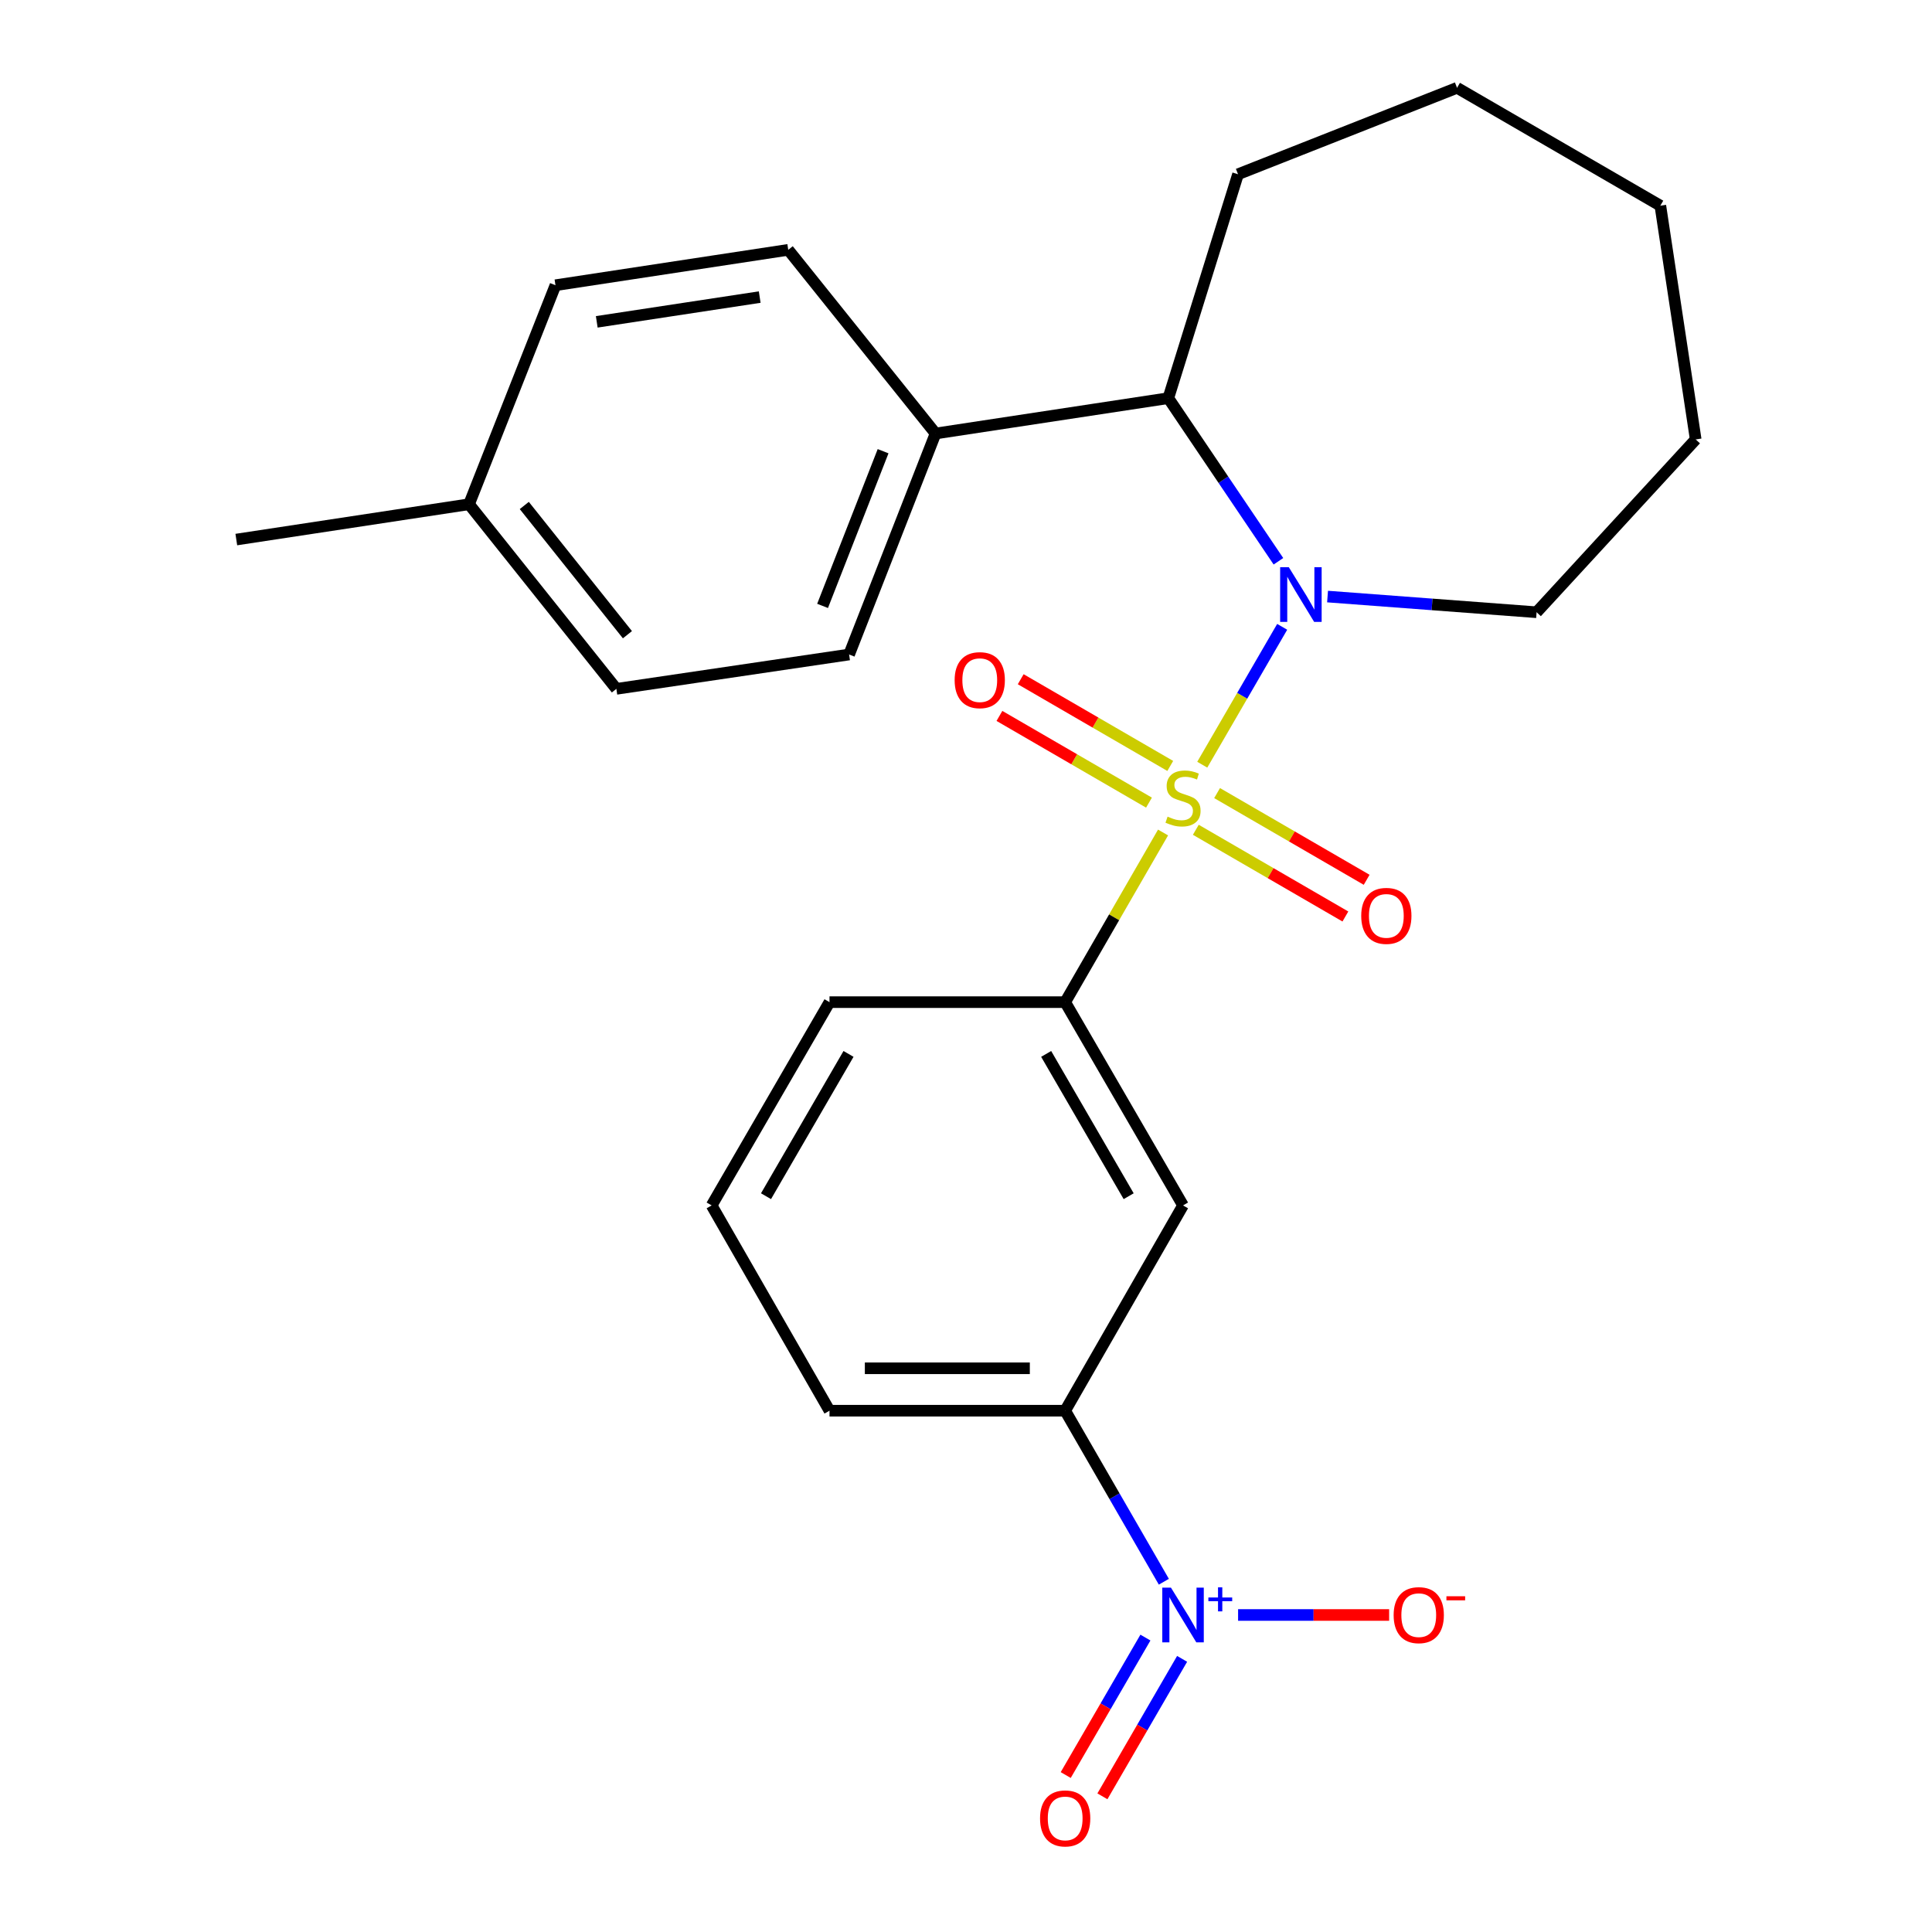 <?xml version='1.0' encoding='iso-8859-1'?>
<svg version='1.1' baseProfile='full'
              xmlns='http://www.w3.org/2000/svg'
                      xmlns:rdkit='http://www.rdkit.org/xml'
                      xmlns:xlink='http://www.w3.org/1999/xlink'
                  xml:space='preserve'
width='1000px' height='1000px' viewBox='0 0 1000 1000'>
<!-- END OF HEADER -->
<rect style='opacity:1.0;fill:#FFFFFF;stroke:none' width='1000' height='1000' x='0' y='0'> </rect>
<path class='bond-0' d='M 622.286,395.809 L 642.972,360.128' style='fill:none;fill-rule:evenodd;stroke:#CCCC00;stroke-width:6px;stroke-linecap:butt;stroke-linejoin:miter;stroke-opacity:1' />
<path class='bond-0' d='M 642.972,360.128 L 663.658,324.447' style='fill:none;fill-rule:evenodd;stroke:#0000FF;stroke-width:6px;stroke-linecap:butt;stroke-linejoin:miter;stroke-opacity:1' />
<path class='bond-2' d='M 601.992,430.901 L 576.663,474.805' style='fill:none;fill-rule:evenodd;stroke:#CCCC00;stroke-width:6px;stroke-linecap:butt;stroke-linejoin:miter;stroke-opacity:1' />
<path class='bond-2' d='M 576.663,474.805 L 551.333,518.709' style='fill:none;fill-rule:evenodd;stroke:#000000;stroke-width:6px;stroke-linecap:butt;stroke-linejoin:miter;stroke-opacity:1' />
<path class='bond-6' d='M 605.723,396.446 L 567.021,374.006' style='fill:none;fill-rule:evenodd;stroke:#CCCC00;stroke-width:6px;stroke-linecap:butt;stroke-linejoin:miter;stroke-opacity:1' />
<path class='bond-6' d='M 567.021,374.006 L 528.318,351.566' style='fill:none;fill-rule:evenodd;stroke:#FF0000;stroke-width:6px;stroke-linecap:butt;stroke-linejoin:miter;stroke-opacity:1' />
<path class='bond-6' d='M 594.711,415.438 L 556.009,392.998' style='fill:none;fill-rule:evenodd;stroke:#CCCC00;stroke-width:6px;stroke-linecap:butt;stroke-linejoin:miter;stroke-opacity:1' />
<path class='bond-6' d='M 556.009,392.998 L 517.307,370.558' style='fill:none;fill-rule:evenodd;stroke:#FF0000;stroke-width:6px;stroke-linecap:butt;stroke-linejoin:miter;stroke-opacity:1' />
<path class='bond-7' d='M 618.953,429.492 L 657.661,451.933' style='fill:none;fill-rule:evenodd;stroke:#CCCC00;stroke-width:6px;stroke-linecap:butt;stroke-linejoin:miter;stroke-opacity:1' />
<path class='bond-7' d='M 657.661,451.933 L 696.369,474.373' style='fill:none;fill-rule:evenodd;stroke:#FF0000;stroke-width:6px;stroke-linecap:butt;stroke-linejoin:miter;stroke-opacity:1' />
<path class='bond-7' d='M 629.964,410.5 L 668.672,432.941' style='fill:none;fill-rule:evenodd;stroke:#CCCC00;stroke-width:6px;stroke-linecap:butt;stroke-linejoin:miter;stroke-opacity:1' />
<path class='bond-7' d='M 668.672,432.941 L 707.379,455.381' style='fill:none;fill-rule:evenodd;stroke:#FF0000;stroke-width:6px;stroke-linecap:butt;stroke-linejoin:miter;stroke-opacity:1' />
<path class='bond-3' d='M 661.712,290.516 L 633.214,248.302' style='fill:none;fill-rule:evenodd;stroke:#0000FF;stroke-width:6px;stroke-linecap:butt;stroke-linejoin:miter;stroke-opacity:1' />
<path class='bond-3' d='M 633.214,248.302 L 604.715,206.088' style='fill:none;fill-rule:evenodd;stroke:#000000;stroke-width:6px;stroke-linecap:butt;stroke-linejoin:miter;stroke-opacity:1' />
<path class='bond-13' d='M 687.141,308.778 L 741.24,312.84' style='fill:none;fill-rule:evenodd;stroke:#0000FF;stroke-width:6px;stroke-linecap:butt;stroke-linejoin:miter;stroke-opacity:1' />
<path class='bond-13' d='M 741.24,312.84 L 795.339,316.901' style='fill:none;fill-rule:evenodd;stroke:#000000;stroke-width:6px;stroke-linecap:butt;stroke-linejoin:miter;stroke-opacity:1' />
<path class='bond-1' d='M 602.407,818.703 L 576.87,774.439' style='fill:none;fill-rule:evenodd;stroke:#0000FF;stroke-width:6px;stroke-linecap:butt;stroke-linejoin:miter;stroke-opacity:1' />
<path class='bond-1' d='M 576.87,774.439 L 551.333,730.176' style='fill:none;fill-rule:evenodd;stroke:#000000;stroke-width:6px;stroke-linecap:butt;stroke-linejoin:miter;stroke-opacity:1' />
<path class='bond-8' d='M 640.833,835.915 L 679.921,835.915' style='fill:none;fill-rule:evenodd;stroke:#0000FF;stroke-width:6px;stroke-linecap:butt;stroke-linejoin:miter;stroke-opacity:1' />
<path class='bond-8' d='M 679.921,835.915 L 719.009,835.915' style='fill:none;fill-rule:evenodd;stroke:#FF0000;stroke-width:6px;stroke-linecap:butt;stroke-linejoin:miter;stroke-opacity:1' />
<path class='bond-9' d='M 592.869,847.61 L 572.242,883.185' style='fill:none;fill-rule:evenodd;stroke:#0000FF;stroke-width:6px;stroke-linecap:butt;stroke-linejoin:miter;stroke-opacity:1' />
<path class='bond-9' d='M 572.242,883.185 L 551.615,918.761' style='fill:none;fill-rule:evenodd;stroke:#FF0000;stroke-width:6px;stroke-linecap:butt;stroke-linejoin:miter;stroke-opacity:1' />
<path class='bond-9' d='M 611.86,858.621 L 591.233,894.197' style='fill:none;fill-rule:evenodd;stroke:#0000FF;stroke-width:6px;stroke-linecap:butt;stroke-linejoin:miter;stroke-opacity:1' />
<path class='bond-9' d='M 591.233,894.197 L 570.606,929.772' style='fill:none;fill-rule:evenodd;stroke:#FF0000;stroke-width:6px;stroke-linecap:butt;stroke-linejoin:miter;stroke-opacity:1' />
<path class='bond-4' d='M 551.333,518.709 L 612.338,623.924' style='fill:none;fill-rule:evenodd;stroke:#000000;stroke-width:6px;stroke-linecap:butt;stroke-linejoin:miter;stroke-opacity:1' />
<path class='bond-4' d='M 541.492,545.503 L 584.195,619.153' style='fill:none;fill-rule:evenodd;stroke:#000000;stroke-width:6px;stroke-linecap:butt;stroke-linejoin:miter;stroke-opacity:1' />
<path class='bond-17' d='M 551.333,518.709 L 429.348,518.709' style='fill:none;fill-rule:evenodd;stroke:#000000;stroke-width:6px;stroke-linecap:butt;stroke-linejoin:miter;stroke-opacity:1' />
<path class='bond-10' d='M 604.715,206.088 L 484.243,224.382' style='fill:none;fill-rule:evenodd;stroke:#000000;stroke-width:6px;stroke-linecap:butt;stroke-linejoin:miter;stroke-opacity:1' />
<path class='bond-19' d='M 604.715,206.088 L 640.803,90.189' style='fill:none;fill-rule:evenodd;stroke:#000000;stroke-width:6px;stroke-linecap:butt;stroke-linejoin:miter;stroke-opacity:1' />
<path class='bond-5' d='M 612.338,623.924 L 551.333,730.176' style='fill:none;fill-rule:evenodd;stroke:#000000;stroke-width:6px;stroke-linecap:butt;stroke-linejoin:miter;stroke-opacity:1' />
<path class='bond-25' d='M 551.333,730.176 L 429.348,730.176' style='fill:none;fill-rule:evenodd;stroke:#000000;stroke-width:6px;stroke-linecap:butt;stroke-linejoin:miter;stroke-opacity:1' />
<path class='bond-25' d='M 533.035,708.223 L 447.646,708.223' style='fill:none;fill-rule:evenodd;stroke:#000000;stroke-width:6px;stroke-linecap:butt;stroke-linejoin:miter;stroke-opacity:1' />
<path class='bond-11' d='M 484.243,224.382 L 439.496,338.769' style='fill:none;fill-rule:evenodd;stroke:#000000;stroke-width:6px;stroke-linecap:butt;stroke-linejoin:miter;stroke-opacity:1' />
<path class='bond-11' d='M 457.086,233.543 L 425.763,313.613' style='fill:none;fill-rule:evenodd;stroke:#000000;stroke-width:6px;stroke-linecap:butt;stroke-linejoin:miter;stroke-opacity:1' />
<path class='bond-12' d='M 484.243,224.382 L 407.993,129.314' style='fill:none;fill-rule:evenodd;stroke:#000000;stroke-width:6px;stroke-linecap:butt;stroke-linejoin:miter;stroke-opacity:1' />
<path class='bond-14' d='M 439.496,338.769 L 319.035,356.551' style='fill:none;fill-rule:evenodd;stroke:#000000;stroke-width:6px;stroke-linecap:butt;stroke-linejoin:miter;stroke-opacity:1' />
<path class='bond-15' d='M 407.993,129.314 L 287.509,147.633' style='fill:none;fill-rule:evenodd;stroke:#000000;stroke-width:6px;stroke-linecap:butt;stroke-linejoin:miter;stroke-opacity:1' />
<path class='bond-15' d='M 393.22,153.766 L 308.881,166.588' style='fill:none;fill-rule:evenodd;stroke:#000000;stroke-width:6px;stroke-linecap:butt;stroke-linejoin:miter;stroke-opacity:1' />
<path class='bond-22' d='M 795.339,316.901 L 877.686,227.444' style='fill:none;fill-rule:evenodd;stroke:#000000;stroke-width:6px;stroke-linecap:butt;stroke-linejoin:miter;stroke-opacity:1' />
<path class='bond-27' d='M 319.035,356.551 L 242.774,260.995' style='fill:none;fill-rule:evenodd;stroke:#000000;stroke-width:6px;stroke-linecap:butt;stroke-linejoin:miter;stroke-opacity:1' />
<path class='bond-27' d='M 324.755,328.523 L 271.371,261.634' style='fill:none;fill-rule:evenodd;stroke:#000000;stroke-width:6px;stroke-linecap:butt;stroke-linejoin:miter;stroke-opacity:1' />
<path class='bond-16' d='M 287.509,147.633 L 242.774,260.995' style='fill:none;fill-rule:evenodd;stroke:#000000;stroke-width:6px;stroke-linecap:butt;stroke-linejoin:miter;stroke-opacity:1' />
<path class='bond-21' d='M 242.774,260.995 L 122.314,279.277' style='fill:none;fill-rule:evenodd;stroke:#000000;stroke-width:6px;stroke-linecap:butt;stroke-linejoin:miter;stroke-opacity:1' />
<path class='bond-20' d='M 429.348,518.709 L 368.344,623.924' style='fill:none;fill-rule:evenodd;stroke:#000000;stroke-width:6px;stroke-linecap:butt;stroke-linejoin:miter;stroke-opacity:1' />
<path class='bond-20' d='M 439.189,545.503 L 396.486,619.153' style='fill:none;fill-rule:evenodd;stroke:#000000;stroke-width:6px;stroke-linecap:butt;stroke-linejoin:miter;stroke-opacity:1' />
<path class='bond-18' d='M 429.348,730.176 L 368.344,623.924' style='fill:none;fill-rule:evenodd;stroke:#000000;stroke-width:6px;stroke-linecap:butt;stroke-linejoin:miter;stroke-opacity:1' />
<path class='bond-23' d='M 640.803,90.189 L 754.165,45.455' style='fill:none;fill-rule:evenodd;stroke:#000000;stroke-width:6px;stroke-linecap:butt;stroke-linejoin:miter;stroke-opacity:1' />
<path class='bond-24' d='M 877.686,227.444 L 859.392,106.459' style='fill:none;fill-rule:evenodd;stroke:#000000;stroke-width:6px;stroke-linecap:butt;stroke-linejoin:miter;stroke-opacity:1' />
<path class='bond-26' d='M 754.165,45.455 L 859.392,106.459' style='fill:none;fill-rule:evenodd;stroke:#000000;stroke-width:6px;stroke-linecap:butt;stroke-linejoin:miter;stroke-opacity:1' />
<path  class='atom-0' d='M 604.338 422.689
Q 604.658 422.809, 605.978 423.369
Q 607.298 423.929, 608.738 424.289
Q 610.218 424.609, 611.658 424.609
Q 614.338 424.609, 615.898 423.329
Q 617.458 422.009, 617.458 419.729
Q 617.458 418.169, 616.658 417.209
Q 615.898 416.249, 614.698 415.729
Q 613.498 415.209, 611.498 414.609
Q 608.978 413.849, 607.458 413.129
Q 605.978 412.409, 604.898 410.889
Q 603.858 409.369, 603.858 406.809
Q 603.858 403.249, 606.258 401.049
Q 608.698 398.849, 613.498 398.849
Q 616.778 398.849, 620.498 400.409
L 619.578 403.489
Q 616.178 402.089, 613.618 402.089
Q 610.858 402.089, 609.338 403.249
Q 607.818 404.369, 607.858 406.329
Q 607.858 407.849, 608.618 408.769
Q 609.418 409.689, 610.538 410.209
Q 611.698 410.729, 613.618 411.329
Q 616.178 412.129, 617.698 412.929
Q 619.218 413.729, 620.298 415.369
Q 621.418 416.969, 621.418 419.729
Q 621.418 423.649, 618.778 425.769
Q 616.178 427.849, 611.818 427.849
Q 609.298 427.849, 607.378 427.289
Q 605.498 426.769, 603.258 425.849
L 604.338 422.689
' fill='#CCCC00'/>
<path  class='atom-1' d='M 667.082 293.582
L 676.362 308.582
Q 677.282 310.062, 678.762 312.742
Q 680.242 315.422, 680.322 315.582
L 680.322 293.582
L 684.082 293.582
L 684.082 321.902
L 680.202 321.902
L 670.242 305.502
Q 669.082 303.582, 667.842 301.382
Q 666.642 299.182, 666.282 298.502
L 666.282 321.902
L 662.602 321.902
L 662.602 293.582
L 667.082 293.582
' fill='#0000FF'/>
<path  class='atom-2' d='M 606.078 821.755
L 615.358 836.755
Q 616.278 838.235, 617.758 840.915
Q 619.238 843.595, 619.318 843.755
L 619.318 821.755
L 623.078 821.755
L 623.078 850.075
L 619.198 850.075
L 609.238 833.675
Q 608.078 831.755, 606.838 829.555
Q 605.638 827.355, 605.278 826.675
L 605.278 850.075
L 601.598 850.075
L 601.598 821.755
L 606.078 821.755
' fill='#0000FF'/>
<path  class='atom-2' d='M 625.454 826.86
L 630.443 826.86
L 630.443 821.606
L 632.661 821.606
L 632.661 826.86
L 637.782 826.86
L 637.782 828.761
L 632.661 828.761
L 632.661 834.041
L 630.443 834.041
L 630.443 828.761
L 625.454 828.761
L 625.454 826.86
' fill='#0000FF'/>
<path  class='atom-7' d='M 494.122 352.045
Q 494.122 345.245, 497.482 341.445
Q 500.842 337.645, 507.122 337.645
Q 513.402 337.645, 516.762 341.445
Q 520.122 345.245, 520.122 352.045
Q 520.122 358.925, 516.722 362.845
Q 513.322 366.725, 507.122 366.725
Q 500.882 366.725, 497.482 362.845
Q 494.122 358.965, 494.122 352.045
M 507.122 363.525
Q 511.442 363.525, 513.762 360.645
Q 516.122 357.725, 516.122 352.045
Q 516.122 346.485, 513.762 343.685
Q 511.442 340.845, 507.122 340.845
Q 502.802 340.845, 500.442 343.645
Q 498.122 346.445, 498.122 352.045
Q 498.122 357.765, 500.442 360.645
Q 502.802 363.525, 507.122 363.525
' fill='#FF0000'/>
<path  class='atom-8' d='M 704.565 474.054
Q 704.565 467.254, 707.925 463.454
Q 711.285 459.654, 717.565 459.654
Q 723.845 459.654, 727.205 463.454
Q 730.565 467.254, 730.565 474.054
Q 730.565 480.934, 727.165 484.854
Q 723.765 488.734, 717.565 488.734
Q 711.325 488.734, 707.925 484.854
Q 704.565 480.974, 704.565 474.054
M 717.565 485.534
Q 721.885 485.534, 724.205 482.654
Q 726.565 479.734, 726.565 474.054
Q 726.565 468.494, 724.205 465.694
Q 721.885 462.854, 717.565 462.854
Q 713.245 462.854, 710.885 465.654
Q 708.565 468.454, 708.565 474.054
Q 708.565 479.774, 710.885 482.654
Q 713.245 485.534, 717.565 485.534
' fill='#FF0000'/>
<path  class='atom-9' d='M 721.346 835.995
Q 721.346 829.195, 724.706 825.395
Q 728.066 821.595, 734.346 821.595
Q 740.626 821.595, 743.986 825.395
Q 747.346 829.195, 747.346 835.995
Q 747.346 842.875, 743.946 846.795
Q 740.546 850.675, 734.346 850.675
Q 728.106 850.675, 724.706 846.795
Q 721.346 842.915, 721.346 835.995
M 734.346 847.475
Q 738.666 847.475, 740.986 844.595
Q 743.346 841.675, 743.346 835.995
Q 743.346 830.435, 740.986 827.635
Q 738.666 824.795, 734.346 824.795
Q 730.026 824.795, 727.666 827.595
Q 725.346 830.395, 725.346 835.995
Q 725.346 841.715, 727.666 844.595
Q 730.026 847.475, 734.346 847.475
' fill='#FF0000'/>
<path  class='atom-9' d='M 748.666 826.218
L 758.355 826.218
L 758.355 828.33
L 748.666 828.33
L 748.666 826.218
' fill='#FF0000'/>
<path  class='atom-10' d='M 538.333 941.21
Q 538.333 934.41, 541.693 930.61
Q 545.053 926.81, 551.333 926.81
Q 557.613 926.81, 560.973 930.61
Q 564.333 934.41, 564.333 941.21
Q 564.333 948.09, 560.933 952.01
Q 557.533 955.89, 551.333 955.89
Q 545.093 955.89, 541.693 952.01
Q 538.333 948.13, 538.333 941.21
M 551.333 952.69
Q 555.653 952.69, 557.973 949.81
Q 560.333 946.89, 560.333 941.21
Q 560.333 935.65, 557.973 932.85
Q 555.653 930.01, 551.333 930.01
Q 547.013 930.01, 544.653 932.81
Q 542.333 935.61, 542.333 941.21
Q 542.333 946.93, 544.653 949.81
Q 547.013 952.69, 551.333 952.69
' fill='#FF0000'/>
</svg>
